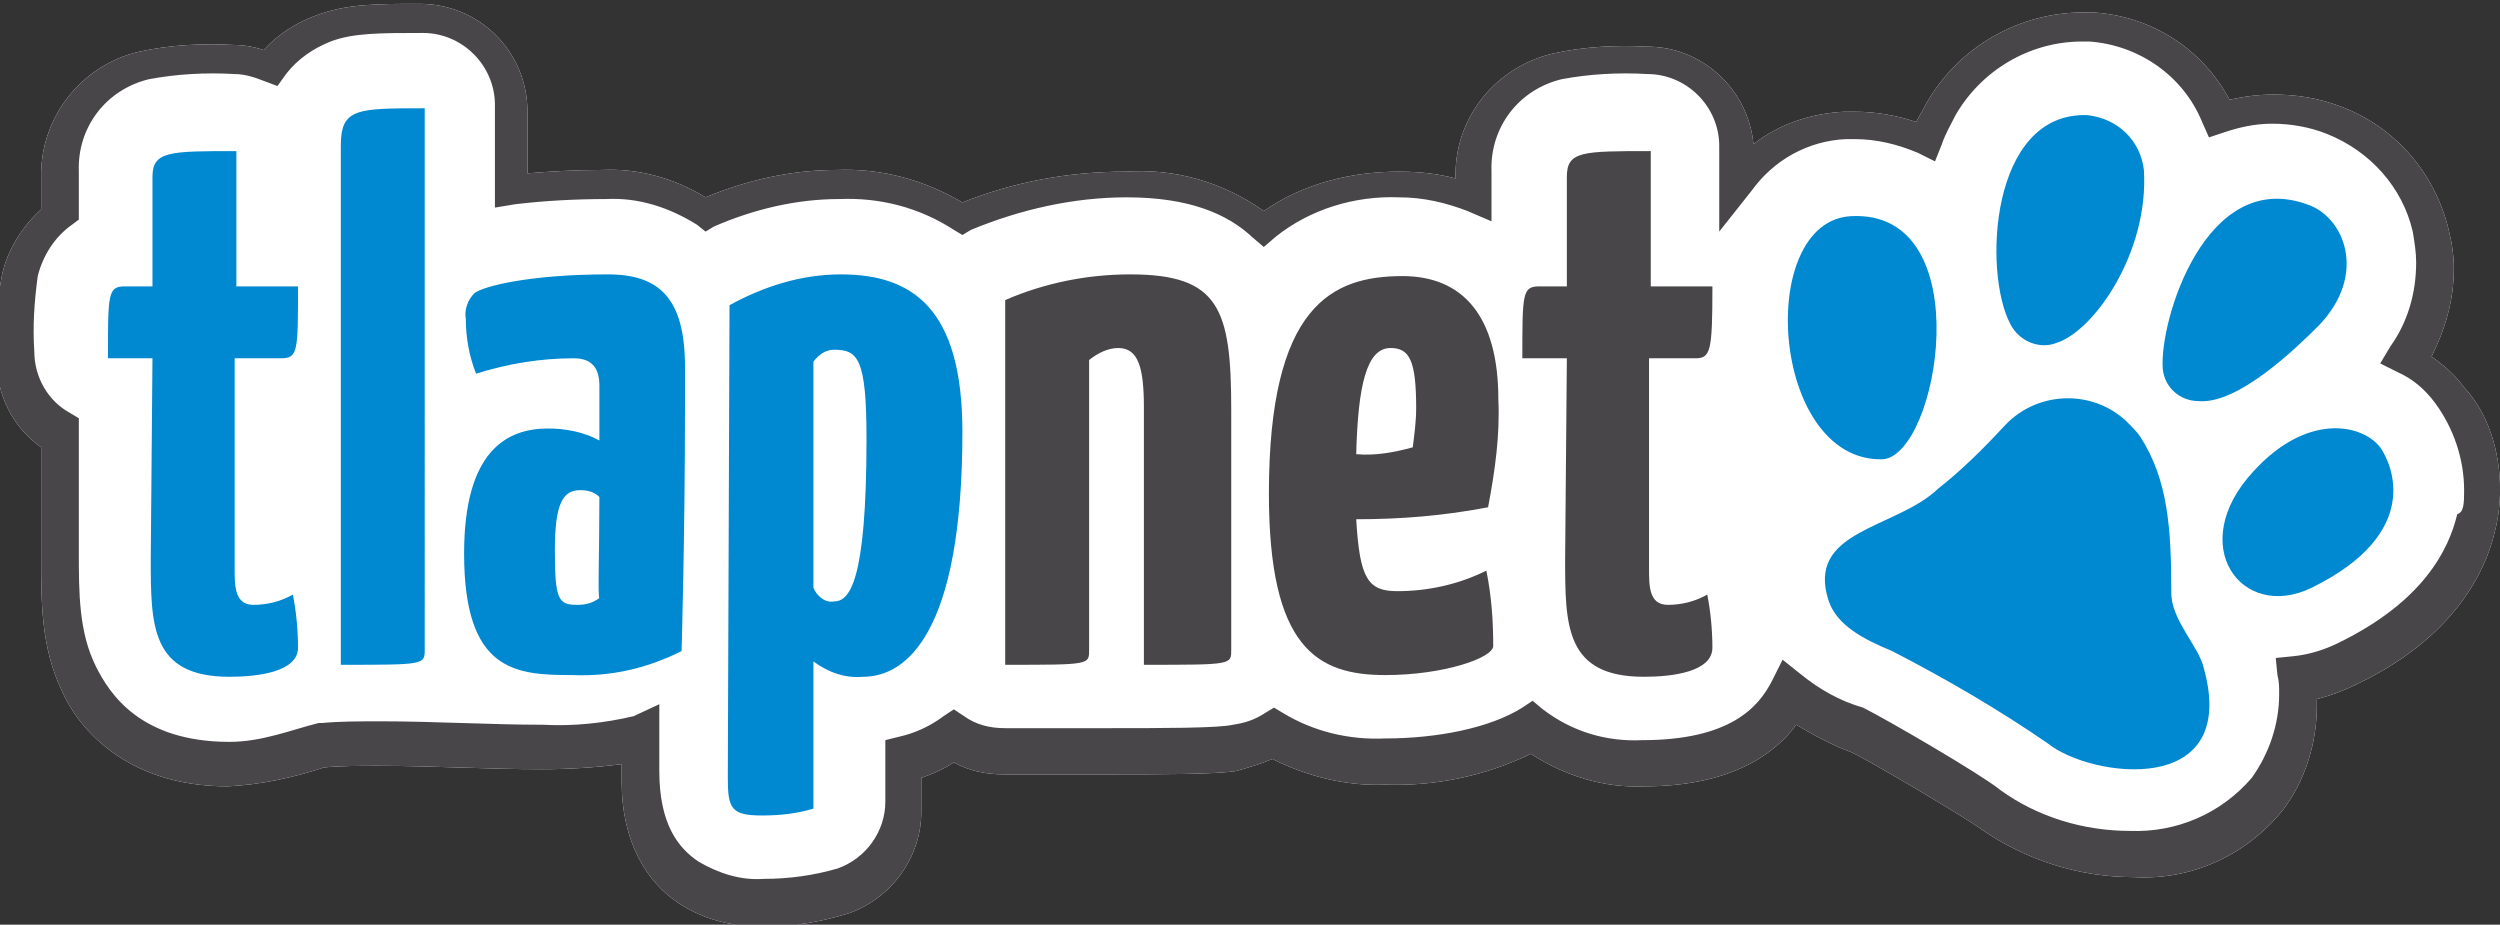 <?xml version="1.0" encoding="utf-8"?>
<!-- Generator: Adobe Illustrator 24.3.0, SVG Export Plug-In . SVG Version: 6.00 Build 0)  -->
<svg version="1.1" id="Vrstva_1" xmlns="http://www.w3.org/2000/svg" xmlns:xlink="http://www.w3.org/1999/xlink" x="0px" y="0px"
	 viewBox="0 0 146 54" style="enable-background:new 0 0 146 54;" xml:space="preserve">
<rect x="0" y="0" width="146" height="54" fill="#333333" stroke="none"/>
<style type="text/css">
	.st0{fill-rule:evenodd;clip-rule:evenodd;fill:#FFFFFF;}
	.st1{fill:#494649;}
	.st2{fill:#0088D1;}
	.st3{fill-rule:evenodd;clip-rule:evenodd;fill:#1E9ED9;}
	.st4{fill:#FFFFFF;}
	.st5{fill-rule:evenodd;clip-rule:evenodd;fill:#F47C00;}
</style>
<g id="Group_12" transform="translate(-425.296 -15.476)">
	<path id="Path_838" class="st0" d="M571.3,44.1c0,0.8-0.1,1.6-0.3,2.4c-0.6,2.6-2.6,6.3-8,8.9c-0.8,0.4-1.6,0.7-2.4,0.9
		c0,0.1,0,0.2,0,0.4c0,2.2-0.7,4.4-2,6.1c-2.1,2.6-5.3,4.1-8.7,3.9c-3.2,0-6.3-1-8.9-2.8c-0.8-0.6-6.5-4-7.6-4.5
		c-1.1-0.4-2.2-1-3.2-1.6c-1.4,1.9-4.1,3.6-8.9,3.6c-2.3,0.1-4.6-0.6-6.6-1.9c-2.7,1.3-5.6,1.9-8.5,1.8c-2.3,0.1-4.6-0.5-6.6-1.5
		c-0.7,0.3-1.4,0.5-2.1,0.7c-1.2,0.2-4.4,0.2-7.6,0.2c-2.4,0-4.7,0-6,0c-1,0-2-0.2-2.9-0.7c-0.6,0.4-1.3,0.7-1.9,0.9v2
		c0,2.6-1.7,5-4.2,5.9c-1.6,0.5-3.3,0.8-5,0.8c-1.8,0-3.5-0.4-5-1.4c-1.8-1.2-3.3-3.5-3.3-7.1l0-1c-1.5,0.2-3.1,0.3-4.7,0.3
		c-3,0-6.5-0.2-9.4-0.2c-1.2,0-2.4,0-3.3,0.1c-1.8,0.6-3.7,1-5.6,1.1c-6,0-8.8-3.5-9.7-5.6c-1.2-2.5-1.2-5.2-1.2-7.6v-6.6
		c-1.7-1.2-2.6-3.1-2.6-5.1c-0.1-1.6,0-3.3,0.3-4.9c0.3-1.5,1.2-2.9,2.3-3.9v-1.8c-0.1-3.5,2.3-6.6,5.7-7.4c1.8-0.4,3.7-0.5,5.5-0.4
		c0.6,0,1.2,0.1,1.8,0.3c0.8-0.9,1.9-1.6,3-2c1.8-0.7,3.6-0.7,6.1-0.7c3.5,0,6.3,2.8,6.3,6.3v3.6c1.2-0.1,2.7-0.2,4.4-0.2
		c2.1-0.1,4.2,0.5,6,1.6c2.4-1,5-1.6,7.7-1.6c2.6-0.1,5.1,0.6,7.3,1.9c3-1.2,6.2-1.8,9.5-1.8c2.9-0.2,5.7,0.6,8.1,2.3
		c2.3-1.6,5.1-2.3,7.9-2.3c1.1,0,2.2,0.1,3.3,0.4c-0.1-3.5,2.3-6.5,5.7-7.3c1.8-0.4,3.7-0.5,5.5-0.4c3.2,0,5.9,2.5,6.2,5.7
		c1.5-1.2,3.4-1.8,5.3-1.9c0.2,0,0.4,0,0.6,0c1.2,0,2.4,0.2,3.6,0.6c0.2-0.4,0.4-0.7,0.6-1.1c1.9-3.3,5.4-5.3,9.2-5.3
		c0.2,0,0.4,0,0.5,0c3.4,0.2,6.4,2.1,8,5.1c0.9-0.2,1.7-0.3,2.6-0.3c1.3,0,2.6,0.2,3.9,0.7c3.2,1.2,5.5,3.9,6.3,7.2
		c0.2,0.8,0.3,1.5,0.3,2.3c0,1.8-0.5,3.5-1.3,5.1c0.7,0.5,1.4,1.1,1.9,1.8C570.6,39.6,571.3,41.8,571.3,44.1z"/>
	<path id="Path_839" class="st1" d="M516.7,48.1c0,3.9,0,6.9,4.6,6.9c1.7,0,4-0.3,4-1.7c0-1-0.1-2.1-0.3-3.1
		c-0.7,0.4-1.5,0.6-2.3,0.6c-1.1,0-1.1-1.1-1.1-2.1V36.4h2.7c0.9,0,1-0.4,1-4.2h-3.6v-7.9c-4,0-4.9,0-4.9,1.5v6.4h-1.6
		c-1,0-1,0.4-1,4.2h2.6L516.7,48.1z M506.5,35.8c1.1,0,1.5,0.7,1.5,3.5c0,0.8-0.1,1.5-0.2,2.3c-1.1,0.3-2.2,0.5-3.3,0.4
		C504.6,38,505.1,35.8,506.5,35.8 M507.2,31.6c-4.1,0-7.8,1.7-7.8,12.7c0,9,2.8,10.6,6.8,10.6c3.4,0,6.3-1,6.3-1.7
		c0-1.5-0.1-2.9-0.4-4.4c-1.6,0.8-3.4,1.2-5.2,1.2c-1.7,0-2.2-0.7-2.4-4.2c2.6,0,5.1-0.2,7.7-0.7c0.4-2.1,0.7-4.2,0.6-6.3
		C512.8,33.9,510.7,31.6,507.2,31.6 M484,54.3c5,0,4.9,0,4.9-0.9V36.5c0.5-0.4,1.1-0.7,1.7-0.7c1.2,0,1.5,1.2,1.5,3.5v15
		c5.2,0,5.1,0,5.1-0.9v-14c0-5.9-0.7-7.9-5.9-7.9c-2.5,0-5,0.5-7.3,1.5L484,54.3z M569.2,44.1c0-1.8-0.6-3.6-1.7-5.1
		c-0.6-0.8-1.3-1.4-2.2-1.8l-1-0.5l0.6-1c1-1.4,1.5-3.1,1.5-4.9c0-0.6-0.1-1.2-0.2-1.8c-0.6-2.6-2.5-4.7-5-5.7
		c-1-0.4-2.1-0.6-3.2-0.6c-1,0-1.9,0.2-2.8,0.5l-0.9,0.3l-0.4-0.9c-1.1-2.7-3.7-4.5-6.6-4.7c-0.1,0-0.3,0-0.4,0
		c-3.1,0-5.9,1.7-7.4,4.3c-0.3,0.6-0.6,1.1-0.8,1.7l-0.4,1l-1-0.5c-1.2-0.5-2.4-0.8-3.7-0.8c-0.2,0-0.3,0-0.5,0
		c-2.2,0.1-4.2,1.2-5.5,3l-1.9,2.4v-5c0-2.3-1.9-4.2-4.2-4.2c-1.7-0.1-3.4,0-5,0.3c-2.5,0.6-4.2,2.8-4.1,5.4v2.9l-1.4-0.6
		c-1.3-0.5-2.6-0.8-4-0.8c-2.6-0.1-5.2,0.7-7.2,2.3l-0.7,0.6l-0.7-0.6c-1.4-1.3-3.6-2.3-7.3-2.3c-3.1,0-6.2,0.7-9.1,1.9l-0.5,0.3
		l-0.5-0.3c-2-1.3-4.3-1.9-6.7-1.8c-2.5,0-5,0.6-7.3,1.6l-0.5,0.3l-0.5-0.4c-1.6-1-3.4-1.6-5.3-1.5c-1.8,0-3.6,0.1-5.3,0.3l-1.2,0.2
		v-6c0-2.3-1.9-4.2-4.2-4.2c-2.5,0-4.1,0-5.4,0.5c-1,0.4-1.9,1-2.6,1.9l-0.5,0.7l-0.8-0.3c-0.5-0.2-1.1-0.4-1.7-0.4
		c-1.7-0.1-3.4,0-5,0.3c-2.5,0.6-4.2,2.8-4.1,5.4v2.8l-0.4,0.3c-1,0.7-1.7,1.8-2,3c-0.2,1.5-0.3,2.9-0.2,4.4c0,1.5,0.8,2.9,2.1,3.6
		l0.5,0.3v7.8c0,2.4,0,4.7,1,6.7c0.8,1.6,2.6,4.4,7.8,4.4c1.9,0,3.6-0.7,5.2-1.1l0.1,0l0.1,0c1-0.1,2.2-0.1,3.5-0.1
		c3,0,6.4,0.2,9.4,0.2c1.8,0.1,3.6-0.1,5.3-0.5l1.5-0.7l0,3.9c0,3.1,1.1,4.5,2.3,5.3c1.2,0.7,2.5,1.1,3.8,1c1.5,0,2.9-0.2,4.3-0.6
		c1.7-0.6,2.8-2.2,2.8-3.9v-3.6l0.8-0.2c0.9-0.2,1.8-0.6,2.6-1.2l0.6-0.4l0.6,0.4c0.7,0.5,1.5,0.7,2.4,0.7c1.3,0,3.6,0,6,0
		c3.1,0,6.5,0,7.3-0.2c0.7-0.1,1.3-0.3,1.9-0.7l0.5-0.3l0.5,0.3c1.8,1.1,3.9,1.6,6,1.5c3,0,6.1-0.6,8-1.8l0.6-0.4l0.6,0.5
		c1.7,1.3,3.7,1.9,5.8,1.8c5.1,0,6.8-1.9,7.6-3.5l0.6-1.2l1,0.8c1.1,0.9,2.3,1.6,3.7,2l0,0l0,0c1.4,0.7,6.9,3.9,8,4.8
		c2.2,1.6,4.9,2.4,7.6,2.4c2.7,0.1,5.3-1,7.1-3.1c1-1.4,1.6-3.1,1.6-4.9c0-0.4,0-0.7-0.1-1.1l-0.1-1l1-0.1c1-0.1,1.9-0.4,2.7-0.8
		c4.9-2.4,6.4-5.4,6.9-7.5C569.2,45.4,569.2,44.8,569.2,44.1 M571.3,44.1c0,0.8-0.1,1.6-0.3,2.4c-0.6,2.6-2.6,6.3-8,8.9
		c-0.8,0.4-1.6,0.7-2.4,0.9c0,0.1,0,0.2,0,0.4c0,2.2-0.7,4.4-2,6.1c-2.1,2.6-5.3,4.1-8.7,3.9c-3.2,0-6.3-1-8.9-2.8
		c-0.8-0.6-6.5-4-7.6-4.5c-1.1-0.4-2.2-1-3.2-1.6c-1.4,1.9-4.1,3.6-8.9,3.6c-2.3,0.1-4.6-0.6-6.6-1.9c-2.7,1.3-5.6,1.9-8.5,1.8
		c-2.3,0.1-4.6-0.5-6.6-1.5c-0.7,0.3-1.4,0.5-2.1,0.7c-1.2,0.2-4.4,0.2-7.6,0.2c-2.4,0-4.7,0-6,0c-1,0-2-0.2-2.9-0.7
		c-0.6,0.4-1.3,0.7-1.9,0.9v2c0,2.6-1.7,5-4.2,5.9c-1.6,0.5-3.3,0.8-5,0.8c-1.8,0-3.5-0.4-5-1.4c-1.8-1.2-3.3-3.5-3.3-7.1l0-1
		c-1.5,0.2-3.1,0.3-4.7,0.3c-3,0-6.5-0.2-9.4-0.2c-1.2,0-2.4,0-3.3,0.1c-1.8,0.6-3.7,1-5.6,1.1c-6,0-8.8-3.5-9.7-5.6
		c-1.2-2.5-1.2-5.2-1.2-7.6v-6.6c-1.7-1.2-2.6-3.1-2.6-5.1c-0.1-1.6,0-3.3,0.3-4.9c0.3-1.5,1.2-2.9,2.3-3.9v-1.8
		c-0.1-3.5,2.3-6.6,5.7-7.4c1.8-0.4,3.7-0.5,5.5-0.4c0.6,0,1.2,0.1,1.8,0.3c0.8-0.9,1.9-1.6,3-2c1.8-0.7,3.6-0.7,6.1-0.7
		c3.5,0,6.3,2.8,6.3,6.3v3.6c1.2-0.1,2.7-0.2,4.4-0.2c2.1-0.1,4.2,0.5,6,1.6c2.4-1,5-1.6,7.7-1.6c2.6-0.1,5.1,0.6,7.3,1.9
		c3-1.2,6.2-1.8,9.5-1.8c2.9-0.2,5.7,0.6,8.1,2.3c2.3-1.6,5.1-2.3,7.9-2.3c1.1,0,2.2,0.1,3.3,0.4c-0.1-3.5,2.3-6.5,5.7-7.3
		c1.8-0.4,3.7-0.5,5.5-0.4c3.2,0,5.9,2.5,6.2,5.7c1.5-1.2,3.4-1.8,5.3-1.9c0.2,0,0.4,0,0.6,0c1.2,0,2.4,0.2,3.6,0.6
		c0.2-0.4,0.4-0.7,0.6-1.1c1.9-3.3,5.4-5.3,9.2-5.3c0.2,0,0.4,0,0.5,0c3.4,0.2,6.4,2.1,8,5.1c0.9-0.2,1.7-0.3,2.6-0.3
		c1.3,0,2.6,0.2,3.9,0.7c3.2,1.2,5.5,3.9,6.3,7.2c0.2,0.8,0.3,1.5,0.3,2.3c0,1.8-0.5,3.5-1.3,5.1c0.7,0.5,1.4,1.1,1.9,1.8
		C570.6,39.6,571.3,41.8,571.3,44.1"/>
	<path id="Path_840" class="st2" d="M535.2,42.3c-6.5,0.1-7.4-13.9-1.8-14.2C541,27.7,538.5,42.2,535.2,42.3 M550.5,25.4
		c0.3,4.8-2.9,9.4-5.1,10.1c-1,0.4-2.2-0.1-2.7-1.1c-1.6-3-1.2-12.4,4.5-12.2C549,22.4,550.3,23.7,550.5,25.4 M560.7,34.5
		c-1.3,1.3-4.7,4.6-7,4.4c-1.1,0-2-0.8-2.1-1.9c-0.2-2.8,2.5-11.7,8.4-9.6C562.2,28.1,563.6,31.5,560.7,34.5 M564.3,41.6
		c0.7,1,2.5,5-4,8.2c-4.1,2-7.4-2.5-3.4-6.8C560,39.6,563.2,40.2,564.3,41.6 M544.9,58.9c-2.9-2-6-3.8-9.1-5.4
		c-1.7-0.7-3.2-1.5-3.7-2.9c-1.4-4.2,3.9-4.2,6.4-6.6c1.4-1.1,2.7-2.4,3.9-3.7c1.9-2,5.1-2.1,7.1-0.2c0.3,0.3,0.6,0.6,0.8,0.9
		c1.6,2.5,1.8,5.3,1.8,9.1c0,1.6,1.6,3.1,1.9,4.4C556.1,62.1,547.4,60.9,544.9,58.9 M472.8,49.8c0.2,0.5,0.7,0.9,1.2,0.8
		c0.9,0,1.9-1.1,1.9-9.5c0-4.7-0.5-5.2-1.9-5.2c-0.5,0-0.9,0.3-1.2,0.7V49.8z M467.9,33.3c2-1.1,4.2-1.8,6.5-1.8
		c4.2,0,7.1,2,7.1,9.2c0,11.8-3.3,14.3-5.8,14.3c-1.1,0.1-2.1-0.3-2.9-0.9v8.6c-1,0.3-2,0.4-3,0.4c-1.8,0-2-0.4-2-2.2L467.9,33.3z
		 M460.3,44.5c-0.3-0.3-0.7-0.4-1.1-0.4c-1,0-1.5,0.7-1.5,3.5c0,2.9,0.2,3.2,1.3,3.2c0.5,0,0.9-0.1,1.3-0.4
		C460.2,50.4,460.3,47.6,460.3,44.5 M452.5,34.1c-0.1-0.5,0.1-1.1,0.5-1.5c0.5-0.4,3.2-1.1,7.8-1.1c3,0,4.5,1.4,4.5,5.4v2.3
		c0,7.5-0.2,14.3-0.2,14.3c-2,1-4.1,1.5-6.4,1.4c-3.3,0-6.3-0.2-6.3-7.1c0-6,2.5-7.3,4.9-7.3c1,0,2.1,0.2,3,0.7V38
		c0-1.1-0.5-1.6-1.5-1.6c-1.9,0-3.8,0.3-5.7,0.9C452.7,36.3,452.5,35.2,452.5,34.1 M450.1,53.4c0,0.9,0,0.9-4.9,0.9V24
		c0-2.2,0.9-2.2,4.9-2.2V53.4z M434.2,36.4h-2.6c0-3.8,0-4.2,1-4.2h1.6v-6.4c0-1.5,1-1.5,4.9-1.5v7.9h3.6c0,3.8,0,4.2-1,4.2h-2.7
		v12.3c0,1,0,2.1,1.1,2.1c0.8,0,1.6-0.2,2.3-0.6c0.2,1,0.3,2.1,0.3,3.1c0,1.4-2.3,1.7-4,1.7c-4.6,0-4.6-3-4.6-6.9L434.2,36.4z"/>
</g>
</svg>
